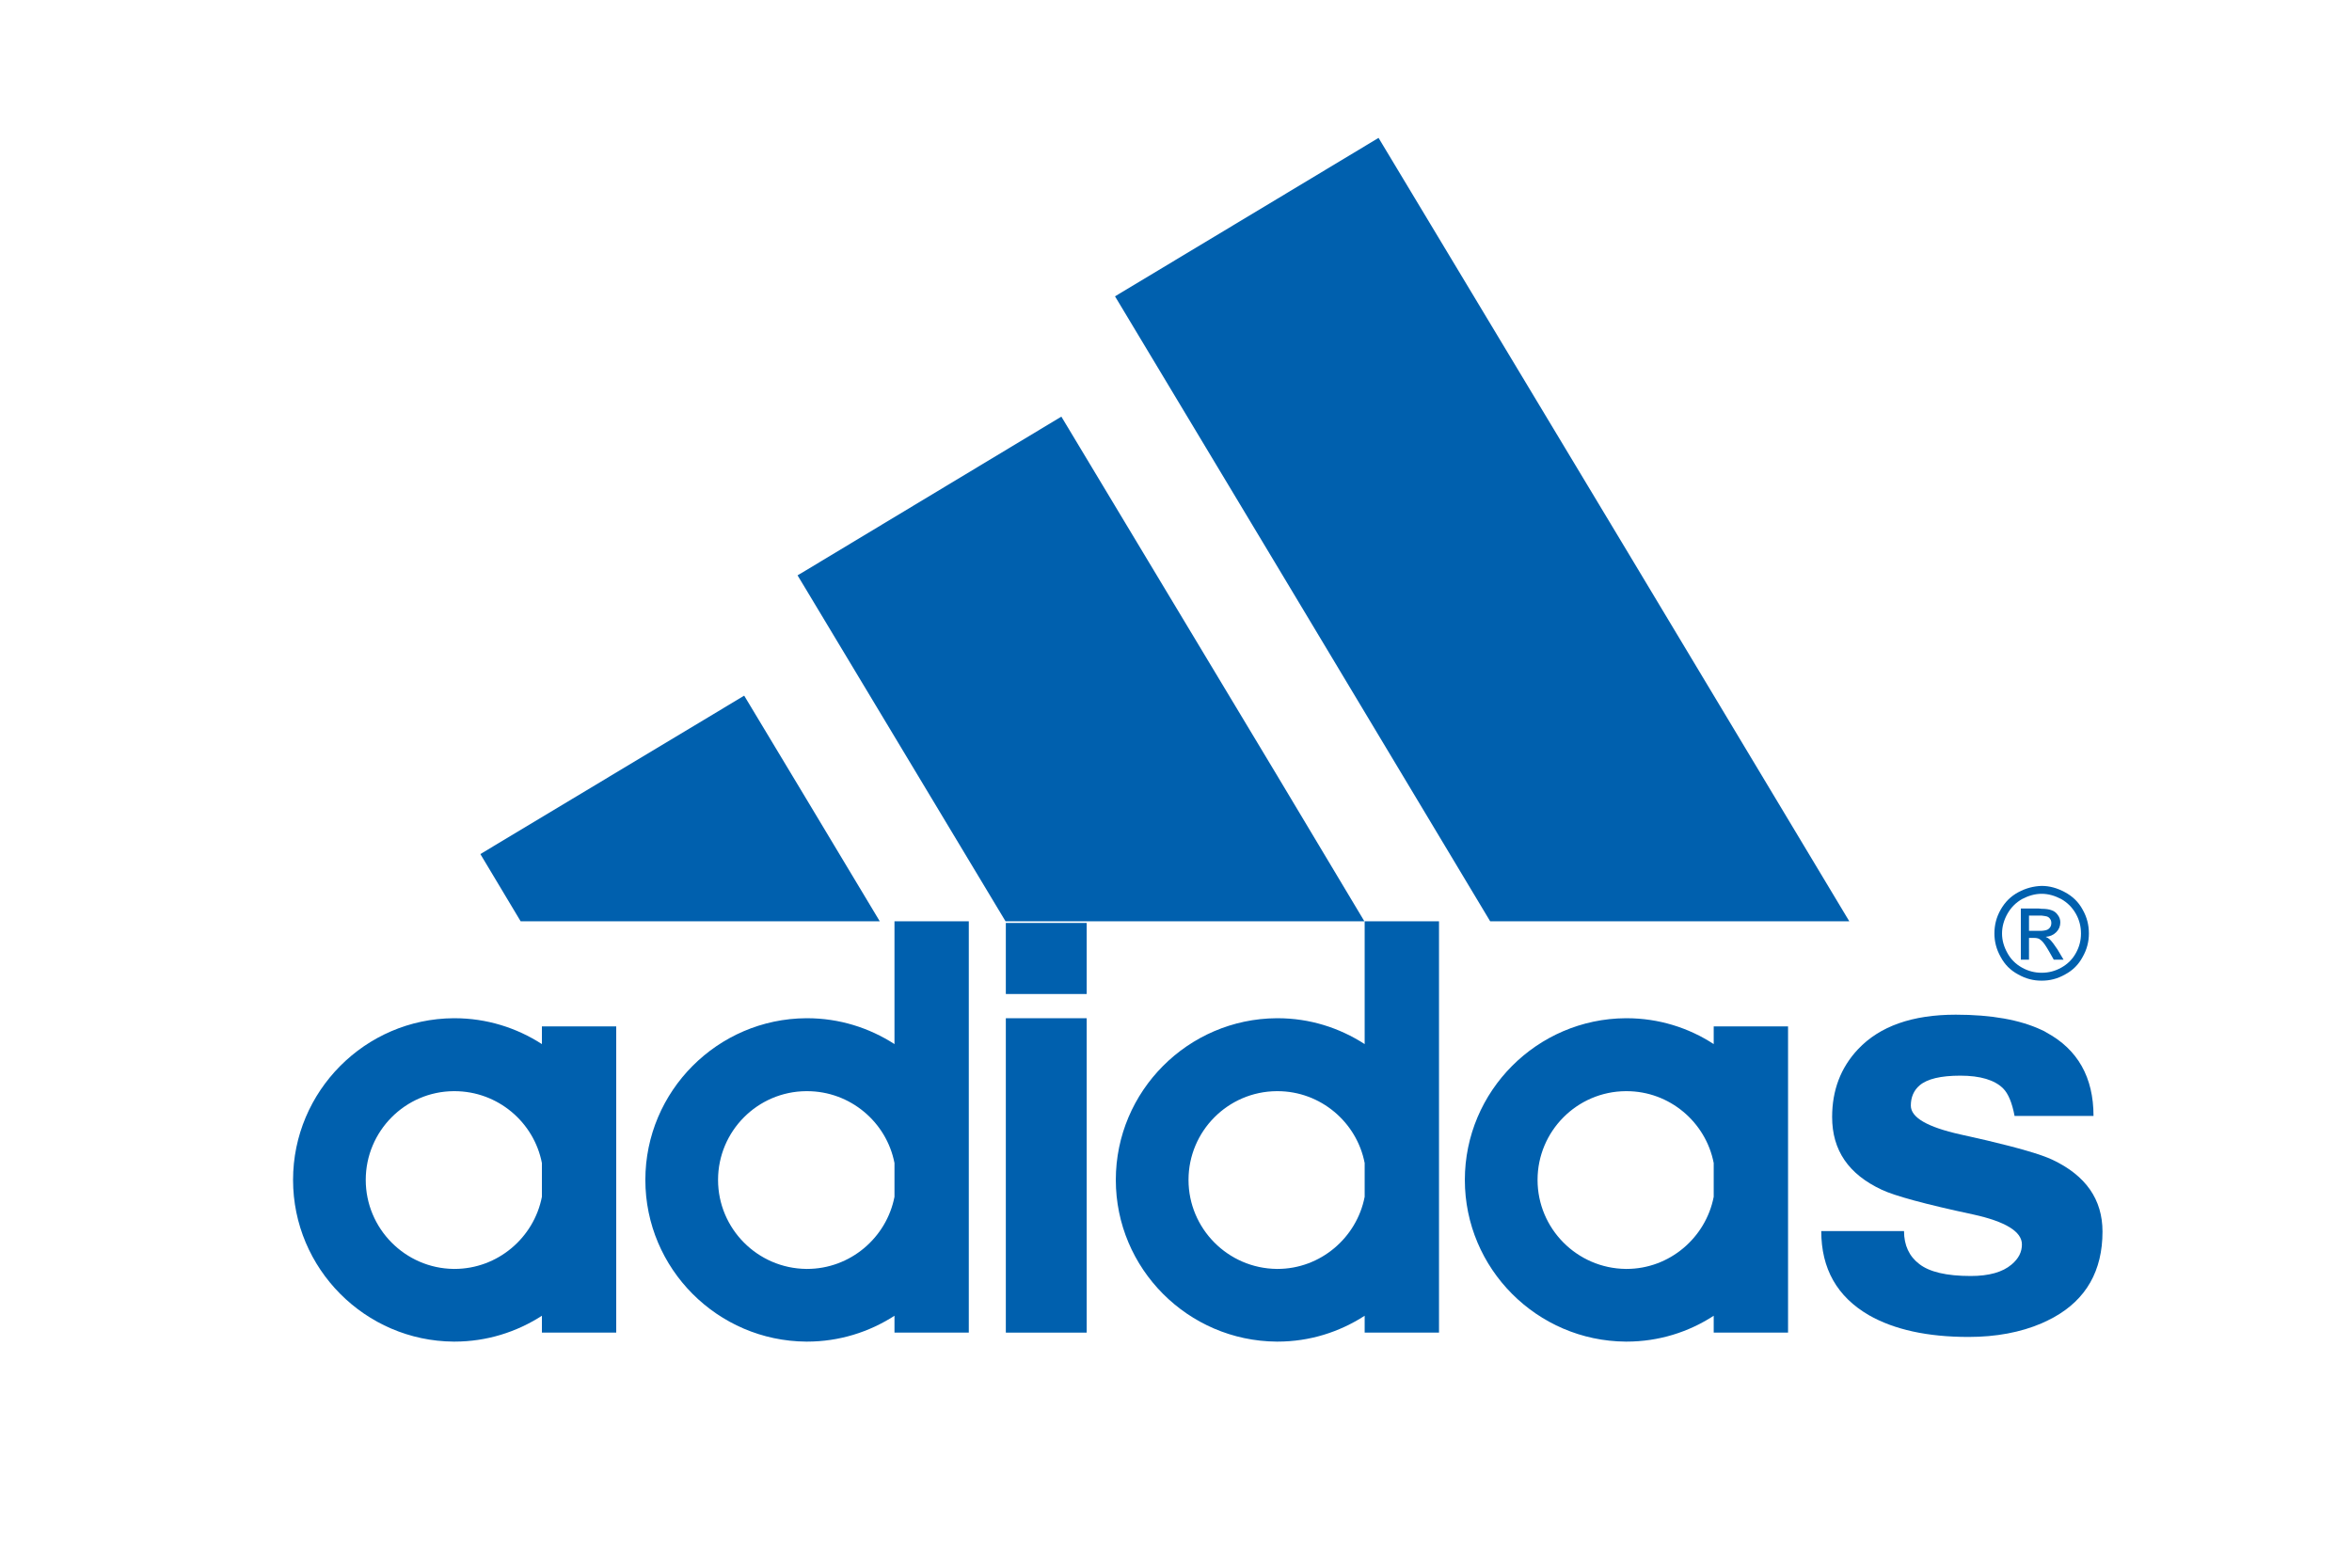 <?xml version="1.0" encoding="utf-8"?>
<!-- Generator: Adobe Illustrator 16.0.0, SVG Export Plug-In . SVG Version: 6.00 Build 0)  -->
<!DOCTYPE svg PUBLIC "-//W3C//DTD SVG 1.1//EN" "http://www.w3.org/Graphics/SVG/1.1/DTD/svg11.dtd">
<svg version="1.1" id="图层_1" xmlns="http://www.w3.org/2000/svg" xmlns:xlink="http://www.w3.org/1999/xlink" x="0px" y="0px"
	 width="540px" height="360px" viewBox="0 0 540 360" enable-background="new 0 0 540 360" xml:space="preserve">
<g>
	<path fill="#0060AE" d="M463.34,223.759c1.752,0.994,3.5,1.438,5.375,1.438c0,0,0,0,0.061,0c1.878,0,3.63-0.443,5.377-1.438
		c1.751-0.937,3.066-2.251,4.002-4.001c1.001-1.757,1.438-3.564,1.438-5.38c0-1.938-0.438-3.753-1.438-5.496
		c-0.936-1.75-2.313-3.063-4.066-4.001c-1.749-0.943-3.495-1.443-5.313-1.443c-0.061,0-0.061,0-0.061,0
		c-1.811,0.065-3.564,0.5-5.314,1.443c-1.75,0.938-3.063,2.251-4.058,4.001c-1.001,1.743-1.442,3.558-1.442,5.496
		c0,1.815,0.441,3.623,1.442,5.38C460.277,221.508,461.589,222.822,463.34,223.759z M460.903,209.819
		c0.813-1.438,1.936-2.564,3.375-3.376c1.439-0.748,2.934-1.192,4.437-1.192c0,0,0,0,0.061,0c1.502,0,3.004,0.444,4.442,1.192
		c1.436,0.812,2.563,1.938,3.375,3.376c0.813,1.437,1.184,2.939,1.184,4.559c0,1.569-0.37,3.063-1.184,4.503
		c-0.751,1.38-1.876,2.502-3.313,3.309c-1.438,0.813-2.938,1.191-4.504,1.191c-0.061,0-0.061,0-0.061,0
		c-1.561,0-3.063-0.379-4.501-1.191c-1.438-0.807-2.563-1.929-3.311-3.309c-0.814-1.439-1.251-2.934-1.251-4.503
		C459.652,212.759,460.089,211.256,460.903,209.819z"/>
	<path fill="#0060AE" d="M465.841,215.38h1.124c0.687,0,1.188,0.123,1.504,0.435c0.119,0.066,0.183,0.133,0.246,0.189
		c0.502,0.443,1.061,1.315,1.75,2.498l1.063,1.88h2.251l-1.374-2.315c-0.692-1.061-1.313-1.873-1.752-2.308
		c-0.254-0.256-0.562-0.445-1.001-0.626c1.001-0.065,1.813-0.442,2.44-1.066c0.623-0.626,0.936-1.373,0.936-2.252
		c0-0.625-0.189-1.189-0.563-1.683c-0.373-0.56-0.875-0.938-1.5-1.127c-0.501-0.189-1.248-0.313-2.251-0.313
		c-0.189,0-0.436-0.066-0.689-0.066h-4.059v11.756h1.874V215.38z M465.841,210.253h2.185c0.254,0,0.5,0,0.689,0
		c0.563,0.065,0.938,0.132,1.188,0.189c0.375,0.123,0.625,0.313,0.81,0.624c0.188,0.246,0.254,0.56,0.254,0.938
		c0,0.502-0.188,0.936-0.566,1.256c-0.308,0.313-0.871,0.437-1.685,0.493c-0.127,0-0.377,0-0.562,0h-2.313V210.253z"/>
	<polygon fill="#0060AE" points="185.108,211.568 201.989,211.568 185.108,183.439 170.859,159.749 110.288,196.125 
		119.538,211.568 	"/>
	<polygon fill="#0060AE" points="342.135,211.568 373.263,211.568 424.586,211.568 373.263,126.053 316.504,31.665 293.128,45.728 
		255.998,68.047 293.128,129.864 	"/>
	<path fill="#0060AE" d="M313.316,239.761c-5.813-3.753-12.627-5.938-20.004-5.938c-0.064,0-0.123,0-0.185,0
		c-20.377,0.122-36.945,16.75-36.945,37.13c0,20.381,16.568,36.999,36.945,37.131c0.062,0,0.12,0,0.185,0
		c7.377,0,14.191-2.185,20.004-5.938v3.875h17.069v-35.067v-59.385h-17.069V239.761z M313.316,274.83
		c-1.811,9.372-10.128,16.562-20.004,16.562c-0.064,0-0.123,0-0.185,0c-11.191-0.124-20.253-9.249-20.253-20.438
		c0-11.192,9.062-20.315,20.253-20.38c0.062,0,0.12,0,0.185,0c9.876,0,18.193,7.129,20.004,16.502V274.83z"/>
	<path fill="#0060AE" d="M393.453,239.761c-5.752-3.753-12.628-5.938-20.004-5.938c-0.06,0-0.125,0-0.187,0
		c-20.377,0.122-36.945,16.75-36.945,37.13c0,20.381,16.568,36.999,36.945,37.131c0.062,0,0.127,0,0.187,0
		c7.376,0,14.252-2.185,20.004-5.938v3.875h17.068v-35.067v-35.26h-17.068V239.761z M393.453,274.83
		c-1.813,9.372-10.122,16.562-20.004,16.562c-0.06,0-0.125,0-0.187,0c-11.19-0.124-20.252-9.249-20.252-20.438
		c0-11.192,9.062-20.315,20.252-20.38c0.062,0,0.127,0,0.187,0c9.882,0,18.191,7.129,20.004,16.502V274.83z"/>
	<path fill="#0060AE" d="M471.212,266.318c-0.619-0.31-1.494-0.622-2.497-0.995c-3.812-1.313-10.002-2.938-18.626-4.812
		c-7.563-1.692-11.378-3.877-11.378-6.622c0-1.944,0.687-3.498,2-4.632c1.749-1.503,4.875-2.244,9.378-2.244
		c4.563,0,7.874,0.994,9.813,2.934c1.188,1.184,2.062,3.312,2.627,6.316h6.186h11.938c0-8.878-3.626-15.252-10.751-19.132
		c-0.374-0.254-0.751-0.434-1.188-0.626c-4.938-2.314-11.5-3.496-19.689-3.496c-9.94,0-17.441,2.628-22.443,7.936
		c-3.997,4.255-5.94,9.446-5.94,15.565c0,7.625,3.755,13.129,11.378,16.693c2.876,1.372,9.879,3.31,21.007,5.684
		c7.438,1.627,11.188,3.944,11.188,6.876c0,1.751-0.749,3.253-2.374,4.621c-2.063,1.754-5.19,2.633-9.376,2.633
		c-5.564,0-9.502-0.938-11.815-2.753c-2.312-1.748-3.503-4.312-3.503-7.563h-19c0,8.633,3.622,15.064,10.943,19.318
		c5.807,3.313,13.438,4.995,22.878,4.995c6.309,0,11.936-1.06,16.748-3.12c1.003-0.442,1.878-0.878,2.813-1.38
		c7.438-4.124,11.189-10.688,11.189-19.683C482.718,275.453,478.9,269.952,471.212,266.318z"/>
	<path fill="#0060AE" d="M124.417,239.761c-5.815-3.753-12.691-5.938-20.068-5.938c-0.062,0-0.123,0-0.188,0
		c-20.316,0.122-36.877,16.75-36.877,37.13c0,20.381,16.561,36.999,36.877,37.131c0.065,0,0.126,0,0.188,0
		c7.377,0,14.253-2.185,20.068-5.938v3.875h17.063v-35.067v-35.26h-17.063V239.761z M124.417,274.83
		c-1.815,9.372-10.127,16.562-20.068,16.562c-0.062,0-0.123,0-0.188,0c-11.124-0.124-20.188-9.249-20.188-20.438
		c0-11.192,9.064-20.315,20.188-20.38c0.065,0,0.126,0,0.188,0c9.941,0,18.253,7.129,20.068,16.502V274.83z"/>
	<rect x="230.931" y="211.945" fill="#0060AE" width="18.564" height="16.316"/>
	<rect x="230.931" y="233.823" fill="#0060AE" width="18.564" height="72.197"/>
	<path fill="#0060AE" d="M205.365,239.761c-5.815-3.753-12.691-5.938-20.068-5.938c-0.062,0-0.124,0-0.188,0
		c-20.373,0.122-36.942,16.75-36.942,37.13c0,20.381,16.569,36.999,36.942,37.131c0.065,0,0.127,0,0.188,0
		c7.377,0,14.253-2.185,20.068-5.938v3.875h17.063v-35.067v-59.385h-17.063V239.761z M205.365,274.83
		c-1.814,9.372-10.128,16.562-20.068,16.562c-0.062,0-0.124,0-0.188,0c-11.188-0.124-20.25-9.249-20.25-20.438
		c0-11.192,9.062-20.315,20.25-20.38c0.065,0,0.127,0,0.188,0c9.94,0,18.254,7.129,20.068,16.502V274.83z"/>
	<polygon fill="#0060AE" points="313.254,211.568 293.128,177.938 243.68,95.673 185.108,130.933 183.111,132.122 185.108,135.434 
		230.865,211.568 293.128,211.568 	"/>
</g>
</svg>
